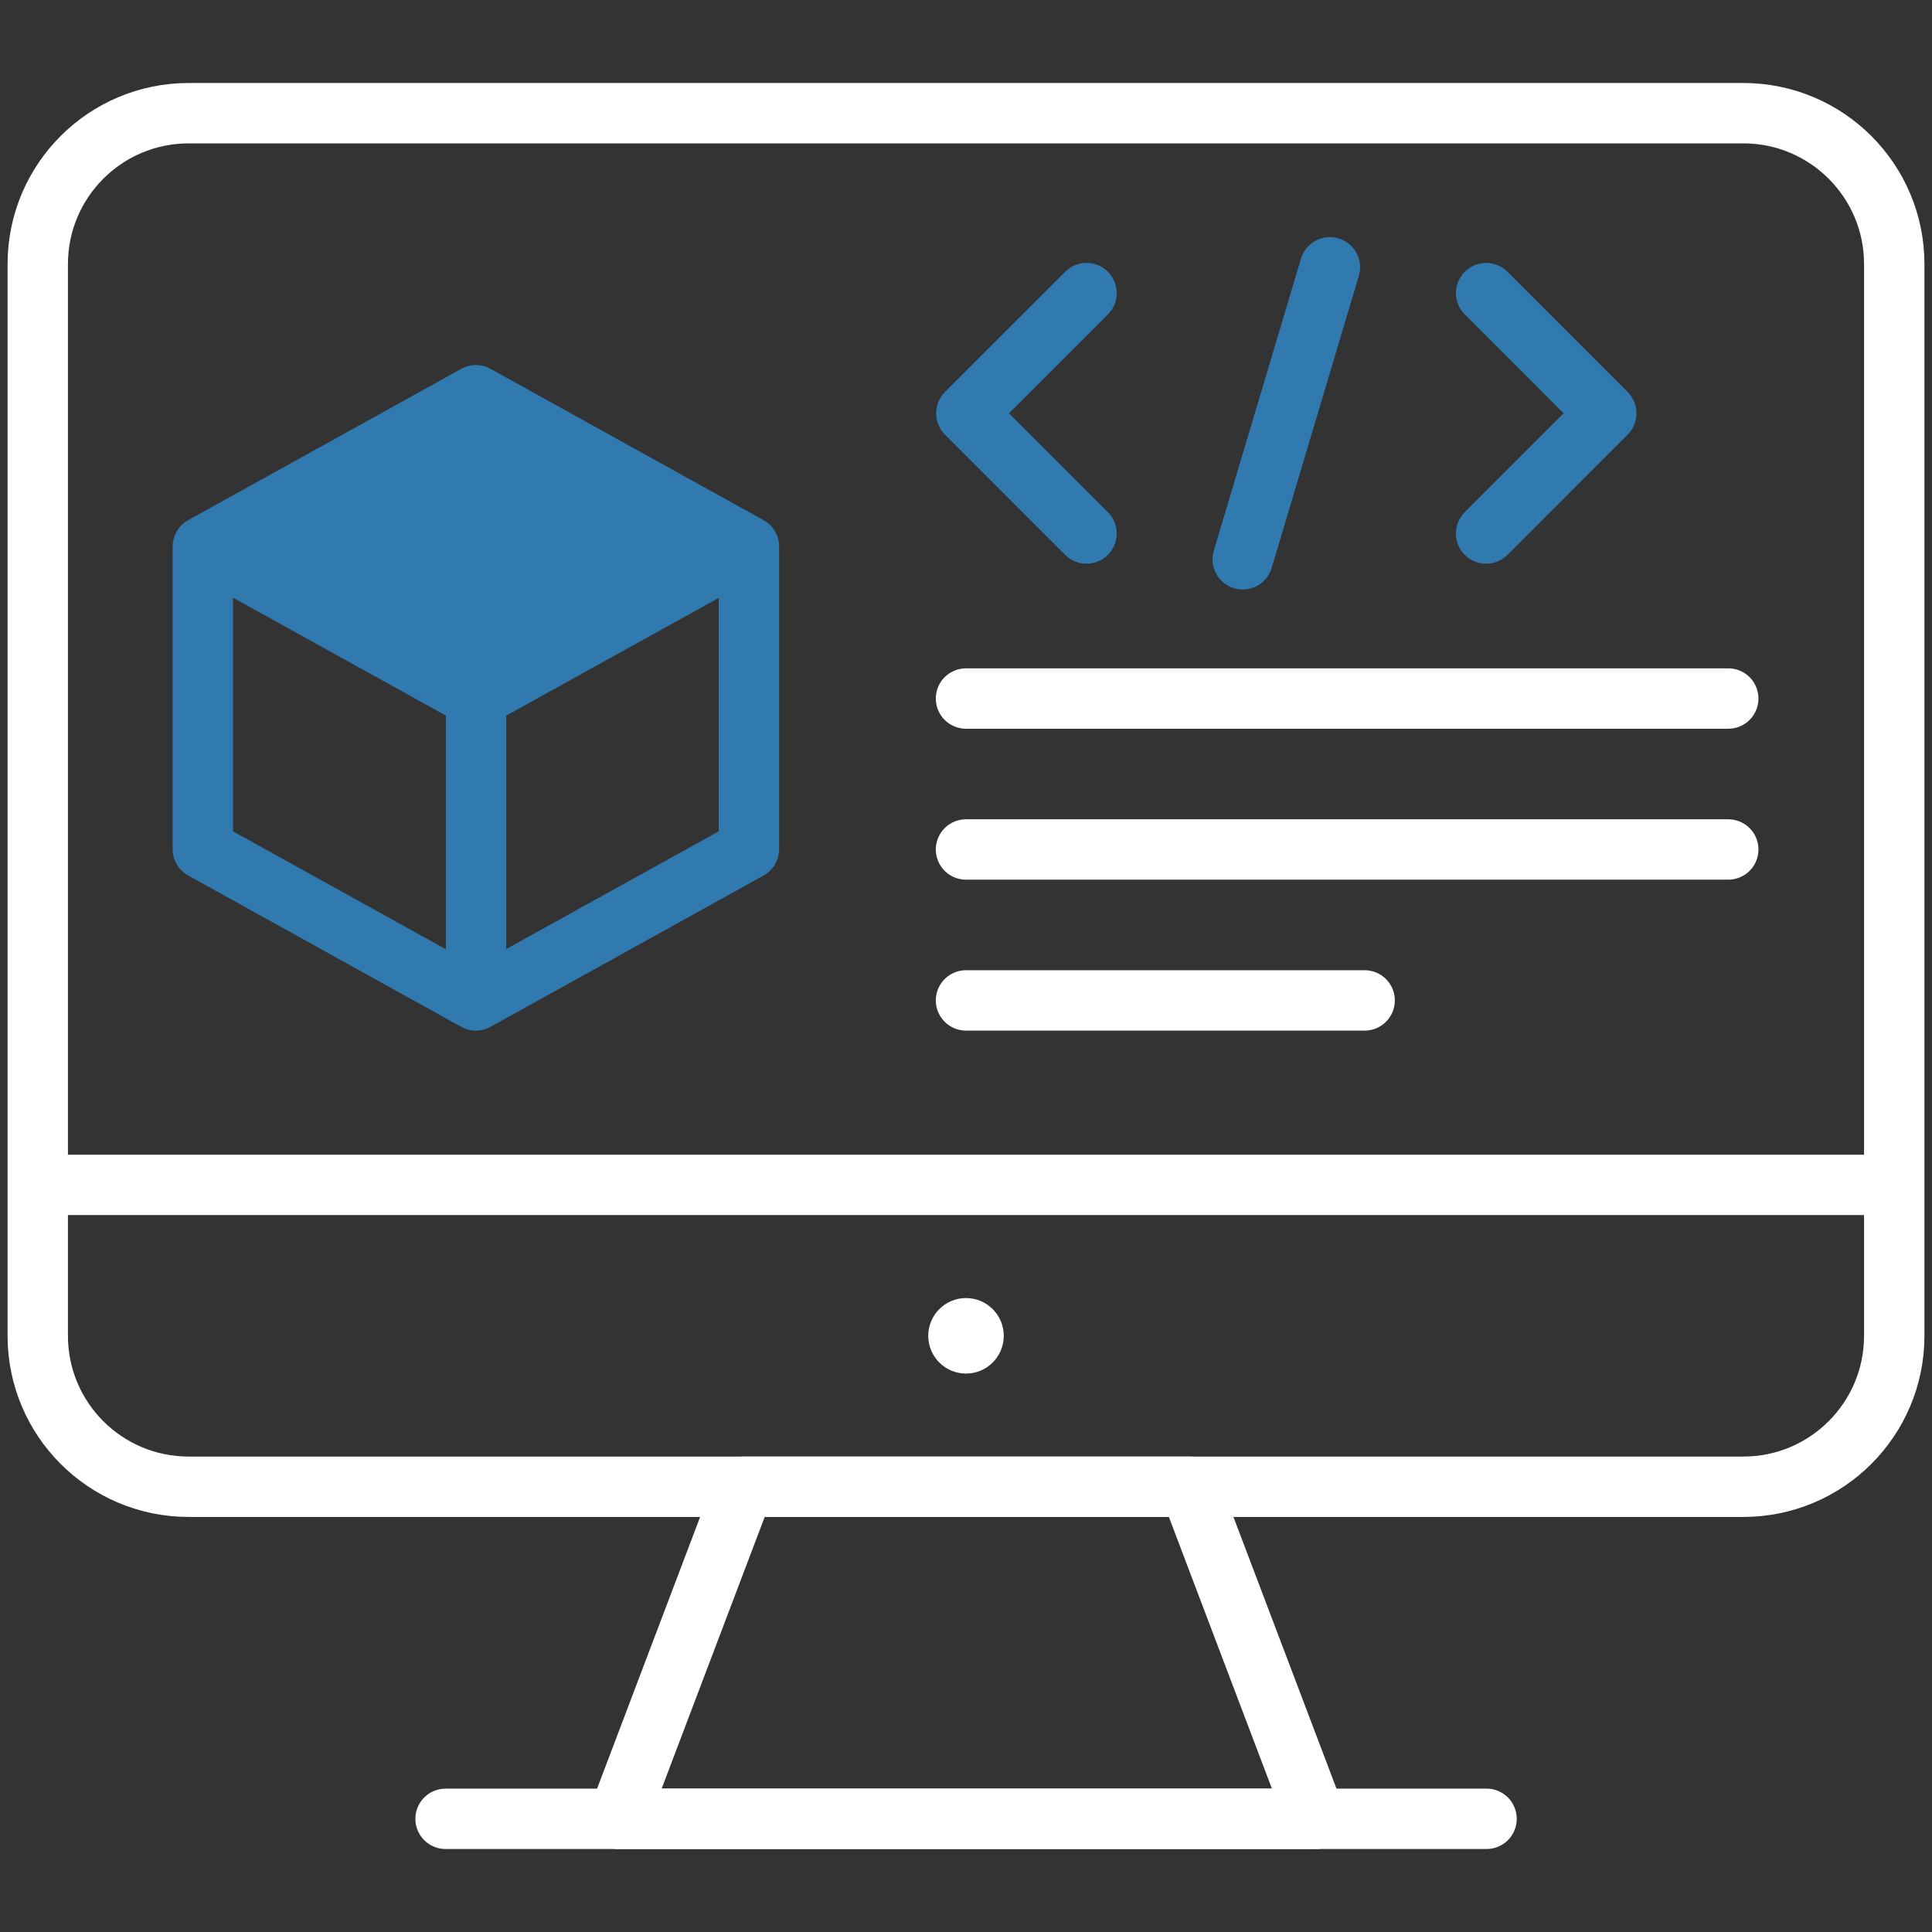 <svg width="48" height="48" viewBox="0 0 48 48" fill="none" xmlns="http://www.w3.org/2000/svg">
<rect x="0" y="0" width="48" height="48" fill="#333333" stroke="none"/>
<path d="M46.977 29.438H1.039" stroke="white" stroke-width="1.5" stroke-miterlimit="10" stroke-linecap="round" stroke-linejoin="round"/>
<path d="M11.828 24.585V17.338" stroke="#317AB0" stroke-width="1.5" stroke-miterlimit="10" stroke-linecap="round" stroke-linejoin="round"/>
<path d="M5.039 13.579L11.823 17.338L18.607 13.579L11.823 9.82L5.039 13.579Z" fill="#317AB0"/>
<path d="M5.219 13.676L11.828 17.337L18.456 13.665" stroke="#317AB0" stroke-width="1.5" stroke-miterlimit="10" stroke-linecap="round" stroke-linejoin="round"/>
<path d="M43.312 36.938H4.688C2.616 36.938 0.938 35.258 0.938 33.188V6.562C0.938 4.491 2.616 2.812 4.688 2.812H43.312C45.383 2.812 47.062 4.491 47.062 6.562V33.188C47.062 35.258 45.383 36.938 43.312 36.938Z" stroke="white" stroke-width="1.5" stroke-miterlimit="10" stroke-linecap="round" stroke-linejoin="round"/>
<path d="M32.687 45.188L29.558 36.938H18.481L15.352 45.188H32.687Z" stroke="white" stroke-width="1.5" stroke-miterlimit="10" stroke-linecap="round" stroke-linejoin="round"/>
<path d="M11.07 45.188H36.933" stroke="white" stroke-width="1.5" stroke-miterlimit="10" stroke-linecap="round" stroke-linejoin="round"/>
<circle cx="24" cy="33.188" r="0.938" fill="white"/>
<path d="M11.823 9.82L5.039 13.579V21.096L11.823 24.855L18.607 21.096V13.579L11.823 9.82Z" stroke="#317AB0" stroke-width="1.5" stroke-miterlimit="10" stroke-linecap="round" stroke-linejoin="round"/>
<path d="M26.994 13.255L24.008 10.268L26.994 7.282" stroke="#317AB0" stroke-width="1.5" stroke-miterlimit="10" stroke-linecap="round" stroke-linejoin="round"/>
<path d="M36.922 13.255L39.908 10.268L36.922 7.282" stroke="#317AB0" stroke-width="1.5" stroke-miterlimit="10" stroke-linecap="round" stroke-linejoin="round"/>
<path d="M30.875 13.896L33.041 6.641" stroke="#317AB0" stroke-width="1.5" stroke-miterlimit="10" stroke-linecap="round" stroke-linejoin="round"/>
<path d="M42.938 17.355H24" stroke="white" stroke-width="1.5" stroke-miterlimit="10" stroke-linecap="round" stroke-linejoin="round"/>
<path d="M33.904 24.855H24" stroke="white" stroke-width="1.5" stroke-miterlimit="10" stroke-linecap="round" stroke-linejoin="round"/>
<path d="M24 21.105H42.938" stroke="white" stroke-width="1.5" stroke-miterlimit="10" stroke-linecap="round" stroke-linejoin="round"/>
</svg>
